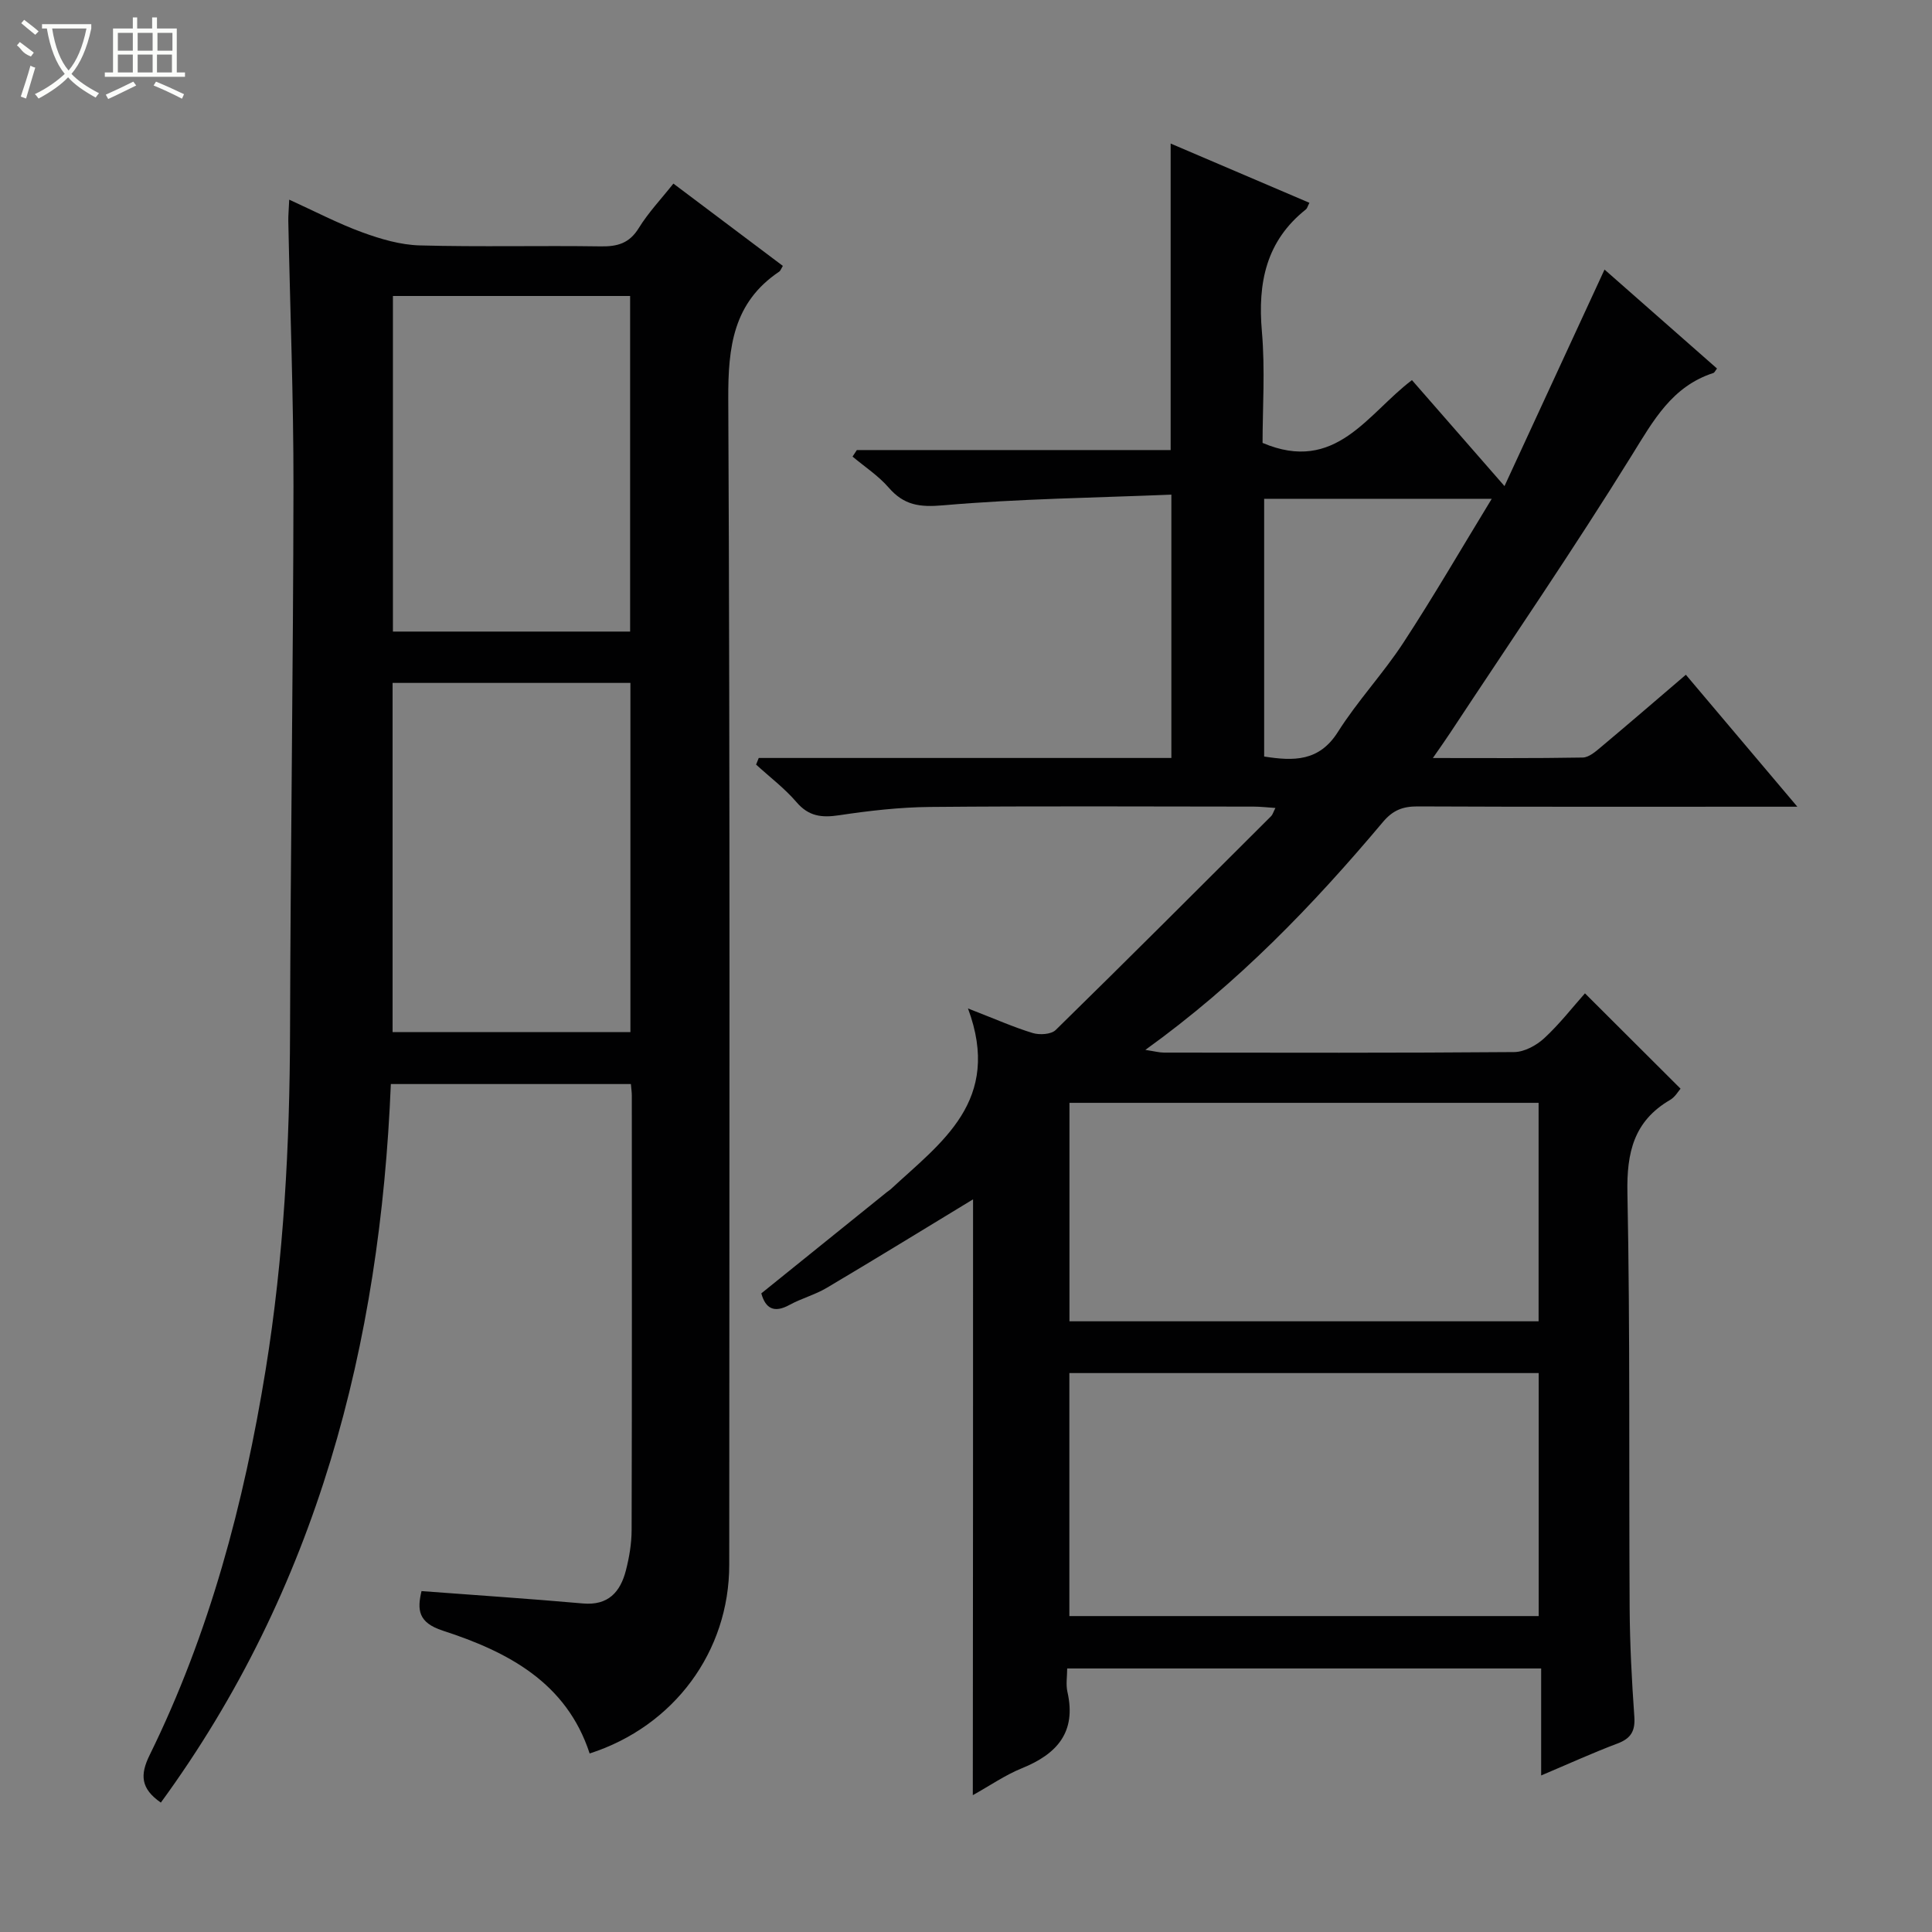 <svg enable-background="new 0 0 400 400" viewBox="0 0 400 400" xmlns="http://www.w3.org/2000/svg"><rect x="0" y="0" width="400" height="400" fill="#808080" stroke="none"/><path d="m201.46 248.31c-9.95 6.04-20.08 12.27-30.3 18.33-2.41 1.43-5.22 2.17-7.69 3.52-3.19 1.75-4.97.78-5.85-2.38 8.67-6.99 17.32-13.97 25.98-20.95.26-.21.55-.38.8-.6 10.45-9.7 23.13-18.3 16.01-37.44 5.87 2.28 9.57 3.93 13.41 5.09 1.43.43 3.81.29 4.75-.63 14.97-14.66 29.78-29.48 44.61-44.28.31-.31.43-.81.88-1.69-1.7-.11-3.1-.28-4.5-.28-22.33-.02-44.66-.13-66.99.07-6.29.06-12.61.78-18.84 1.72-3.61.54-6.29.24-8.82-2.71-2.46-2.87-5.56-5.21-8.37-7.78.18-.46.37-.91.55-1.37h42.57 42.86c0-17.96 0-35.67 0-54.52-15.82.65-31.59.85-47.25 2.21-4.9.43-8.11-.02-11.28-3.67-2.13-2.46-4.96-4.3-7.48-6.42.3-.45.6-.9.89-1.35h64.97c0-21.27 0-42.1 0-63.46 9.66 4.12 19.17 8.19 28.73 12.27-.4.78-.47 1.17-.71 1.35-8.27 6.55-10.01 15.22-9.13 25.28.69 7.9.14 15.9.14 23.08 15.16 6.43 21.68-6.02 30.93-13 6.23 7.13 12.31 14.09 19.16 21.94 7.01-15.19 13.71-29.69 20.71-44.83 7.75 6.82 15.52 13.65 23.29 20.49-.36.45-.51.84-.75.92-8.57 2.78-12.41 9.82-16.87 17.01-12.07 19.49-25.05 38.42-37.67 57.57-.97 1.48-2 2.91-3.54 5.14 10.87 0 20.95.08 31.02-.1 1.27-.02 2.65-1.21 3.75-2.14 5.73-4.8 11.4-9.69 17.61-15 7.51 8.88 14.86 17.58 23.08 27.32-2.73 0-4.43 0-6.13 0-24.16 0-48.33.05-72.49-.06-3.08-.01-5.12.78-7.19 3.24-14.49 17.23-30.04 33.41-49.18 47.17 1.89.28 2.89.56 3.88.56 24.16.02 48.33.09 72.49-.11 2.12-.02 4.62-1.39 6.24-2.89 3.15-2.91 5.81-6.35 8.41-9.27 6.59 6.57 13.05 13.01 19.79 19.74-.44.49-1.12 1.72-2.17 2.33-7.51 4.38-9 10.9-8.83 19.26.57 28.65.29 57.32.46 85.98.05 7.48.44 14.97.97 22.43.21 2.98-.69 4.53-3.5 5.58-5.1 1.92-10.07 4.19-15.79 6.61 0-7.66 0-14.69 0-22.15-32.9 0-65.25 0-98.13 0 0 1.63-.3 3.31.05 4.85 1.89 8.32-2.13 12.85-9.41 15.8-3.48 1.41-6.64 3.61-10.18 5.58.05-41.65.05-82.78.05-123.36zm19.94 35.97v50.31h97.17c0-16.91 0-33.47 0-50.31-32.46 0-64.67 0-97.17 0zm97.15-55.95c-32.6 0-64.92 0-97.13 0v45.23h97.13c0-15.25 0-30.15 0-45.23zm-56.82-71.7c6.13.96 11.38 1.06 15.27-5.09 4.07-6.44 9.38-12.09 13.55-18.47 6.23-9.52 11.94-19.38 18.3-29.8-16.39 0-31.59 0-47.12 0z" fill="#010102"/><path d="m122.08 363.04c-4.8-14.73-16.98-21.07-30.4-25.43-5.14-1.67-5.32-4.33-4.41-8.19 11.28.85 22.37 1.58 33.43 2.56 5.24.46 7.73-2.38 8.88-6.82.7-2.71 1.18-5.57 1.19-8.37.08-29.99.05-59.98.04-89.96 0-.66-.1-1.31-.19-2.39-16.4 0-32.77 0-49.7 0-2.21 53.86-15.21 104.4-47.62 148.77-4.19-2.91-4.33-5.75-2.32-9.84 12.41-25.24 19.53-52.11 24.02-79.78 3.76-23.22 4.99-46.57 5.05-70.06.1-37.63.66-75.26.71-112.88.02-18.3-.7-36.6-1.07-54.9-.02-1.14.1-2.29.19-4.41 5.35 2.43 10.12 4.94 15.14 6.77 3.8 1.39 7.89 2.59 11.88 2.7 12.49.34 24.99.01 37.48.2 3.47.05 5.92-.63 7.87-3.79 1.99-3.23 4.66-6.04 7.17-9.21 7.64 5.75 15.16 11.41 22.66 17.04-.39.64-.5 1.02-.74 1.18-9.52 6.39-10.61 15.57-10.56 26.33.39 80.47.22 160.93.2 241.4.01 17.96-11.41 33.45-28.9 39.08zm8.44-149.35c0-24.5 0-48.37 0-72.3-16.65 0-32.99 0-49.24 0v72.3zm-.06-82.93c0-23.46 0-46.46 0-69.48-16.6 0-32.82 0-49.11 0v69.48z" fill="#010102"/><g fill="#fbfcfa"><path d="m6.4 11.7c-2-.8-1.9-1.6-2.9-2.3l.6-.7c.9.7 1.9 1.4 2.9 2.2zm-2.1 8.3c.7-2.1 1.4-4.2 2-6.4.2.1.6.3 1 .4-.7 2.3-1.3 4.4-1.9 6.4zm3-12.8c-1.1-.9-2.1-1.7-2.9-2.4l.6-.7c1 .8 2 1.5 3 2.4zm1.4-1.3v-.9h10.2v.9c-.9 4.2-2.3 7.3-4.1 9.4 1.3 1.4 3.2 2.7 5.7 4-.2.2-.4.5-.7.9-2.5-1.4-4.4-2.7-5.7-4.2-1.4 1.5-3.5 3-6.1 4.4 0 0 0 0-.1-.1-.3-.4-.5-.7-.7-.8 2.7-1.3 4.7-2.8 6.2-4.2-1.8-2.2-3-5.3-3.7-9.4zm9.2 0h-7.1c.6 3.8 1.7 6.7 3.4 8.7 1.7-2 2.9-4.8 3.7-8.7z"/><path d="m31.6 3.6h.9v2.3h4.1v9.1h1.7v.9h-16.6v-.9h1.7v-9.1h4.1v-2.3h.9v2.3h3.1v-2.3zm-4 13.3.6.8c-1.9.9-3.8 1.9-5.8 2.8-.2-.3-.3-.6-.5-.9 2-.9 3.9-1.8 5.7-2.7zm-3.2-10.1v3.7h3.1v-3.7zm0 4.5v3.7h3.1v-3.7zm4.1-4.5v3.7h3.1v-3.7zm0 4.5v3.7h3.1v-3.7zm9.1 9.1c-2.1-1.1-4.1-2-5.8-2.7l.5-.8c2.2.9 4.1 1.8 5.8 2.6l-.4.9zm-1.9-13.6h-3.1v3.7h3.1zm-3.2 4.5v3.7h3.1v-3.7z"/></g></svg>